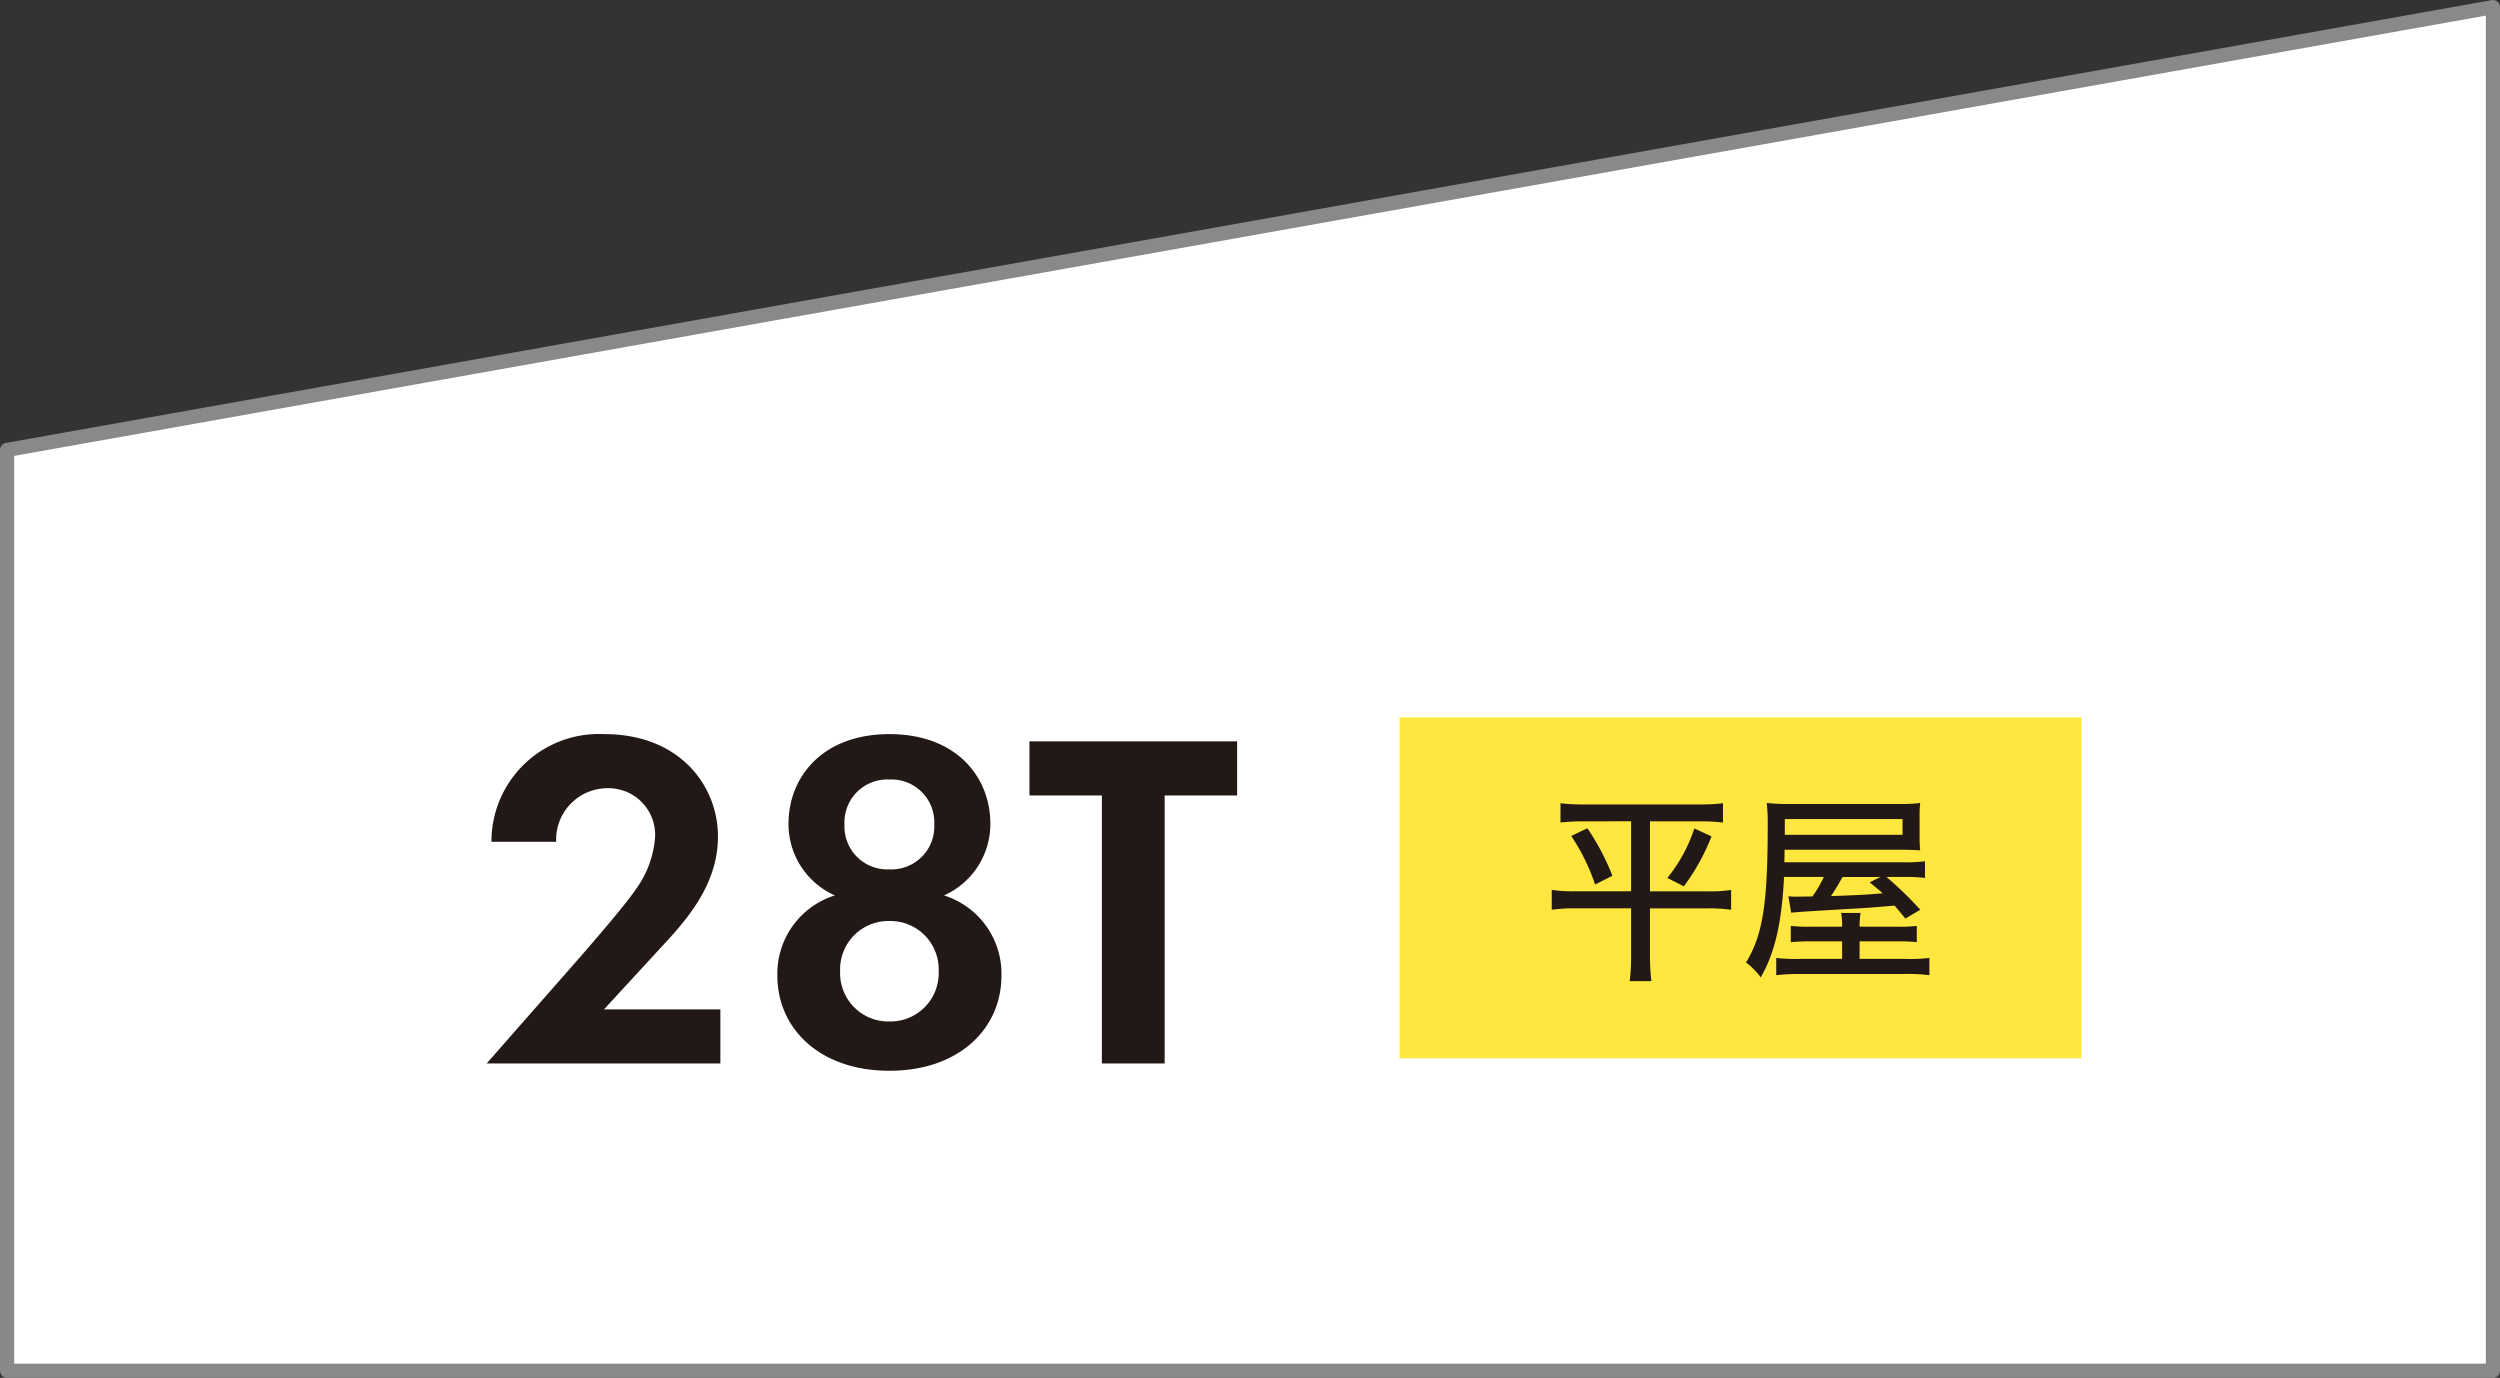 <svg xmlns="http://www.w3.org/2000/svg" width="176" height="97" viewBox="0 0 176 97">
  <rect x="0" y="0" width="176" height="97" fill="#333333" stroke="none"/>
  <g id="コンポーネント_109_8" data-name="コンポーネント 109 – 8" transform="translate(0.5 0.5)">
    <g id="グループ_625" data-name="グループ 625" transform="translate(-484.659 -71)">
      <path id="パス_1417" data-name="パス 1417" d="M602.8,532.3v64.826h175v-96Z" transform="translate(-118.14 -430.124)" fill="#fff" stroke="#898989" stroke-linecap="round" stroke-linejoin="round" stroke-width="1"/>
      <rect id="長方形_1180" data-name="長方形 1180" width="48" height="24" transform="translate(582.688 121)" fill="#ffe73f"/>
      <path id="パス_44348" data-name="パス 44348" d="M6.3-10.052v4.928H2.352a9.659,9.659,0,0,1-1.638-.1v1.4a11.416,11.416,0,0,1,1.68-.1H6.3V-.49A13.283,13.283,0,0,1,6.2,1.2H7.728A14.069,14.069,0,0,1,7.63-.49V-3.92h4.046a10.607,10.607,0,0,1,1.666.1v-1.4a9.319,9.319,0,0,1-1.6.1H7.63v-4.928h3.528a13.329,13.329,0,0,1,1.61.084v-1.358a12.423,12.423,0,0,1-1.638.084H2.982a12.662,12.662,0,0,1-1.652-.084v1.358a13.744,13.744,0,0,1,1.624-.084ZM2.086-9.016A14.121,14.121,0,0,1,3.766-5.6l1.218-.616A16.64,16.64,0,0,0,3.22-9.562Zm8.666-.532a10.906,10.906,0,0,1-1.9,3.486l1.162.588a14.774,14.774,0,0,0,1.946-3.514Zm9.114,3.416a8.1,8.1,0,0,1-.8,1.372l-1.022.014h-.14a4.3,4.3,0,0,1-.532-.028l.2,1.162c.224-.042,1.246-.1,3.738-.252,1.568-.084,1.918-.112,3.542-.252.2.238.2.238.756.91l1.05-.616a24.838,24.838,0,0,0-2.38-2.31h1.2a10.526,10.526,0,0,1,1.512.07V-7.238a10.315,10.315,0,0,1-1.6.07h-8.3c.014-.434.014-.728.014-.882h8.106c.532,0,.924.014,1.442.042a9.134,9.134,0,0,1-.042-.952v-1.33a8.435,8.435,0,0,1,.042-1.05,10.569,10.569,0,0,1-1.484.07H17.626a14.4,14.4,0,0,1-1.778-.07,11.932,11.932,0,0,1,.07,1.568c0,5.544-.35,7.728-1.526,9.66A4.919,4.919,0,0,1,15.428.938c.994-1.736,1.484-3.85,1.638-7.07Zm3.99,0-.756.378c.476.392.644.532.91.77-1.33.112-1.33.112-3.64.2a14.7,14.7,0,0,0,.812-1.344ZM17.122-9.1v-1.106H25.41V-9.1Zm5.264,6.468a5.583,5.583,0,0,1,.07-.966H21.084a4.459,4.459,0,0,1,.07.966H19.012a11.036,11.036,0,0,1-1.47-.056V-1.54A13.99,13.99,0,0,1,19-1.6h2.156V-.364h-3a10.739,10.739,0,0,1-1.638-.07V.784A13.526,13.526,0,0,1,18.256.7h7.21A11.814,11.814,0,0,1,27.3.784V-.434a11.031,11.031,0,0,1-1.708.07H22.386V-1.6h2.6a13.579,13.579,0,0,1,1.428.056V-2.688A9.641,9.641,0,0,1,25-2.632Z" transform="translate(592.688 138.37)" fill="#221815"/>
      <path id="パス_67966" data-name="パス 67966" d="M-26.214,0H-9.758V-3.808h-8.194l3.91-4.25c1.768-1.9,4.114-4.42,4.114-7.922,0-3.6-2.72-7.208-7.99-7.208a7.569,7.569,0,0,0-7.956,7.582h4.556a3.62,3.62,0,0,1,3.6-3.774,3.287,3.287,0,0,1,3.366,3.434,7.119,7.119,0,0,1-1.326,3.638c-.816,1.224-3.468,4.25-3.876,4.726Zm32.2-11.832a5.507,5.507,0,0,0,3.264-5.032c0-3.3-2.38-6.324-7.106-6.324s-7.106,3.026-7.106,6.324A5.507,5.507,0,0,0-1.7-11.832,5.775,5.775,0,0,0-5.746-6.188c0,3.74,2.992,6.7,7.888,6.7s7.888-2.958,7.888-6.7A5.775,5.775,0,0,0,5.984-11.832ZM2.142-13.668A3.016,3.016,0,0,1-1.02-16.83a3.016,3.016,0,0,1,3.162-3.162A3.016,3.016,0,0,1,5.3-16.83,3.016,3.016,0,0,1,2.142-13.668Zm0,10.71A3.4,3.4,0,0,1-1.326-6.494,3.4,3.4,0,0,1,2.142-10.03,3.4,3.4,0,0,1,5.61-6.494,3.4,3.4,0,0,1,2.142-2.958ZM26.622-18.87v-3.808H12v3.808h5.1V0h4.42V-18.87Z" transform="translate(544.631 145.37)" fill="#221815"/>
    </g>
  </g>
</svg>

